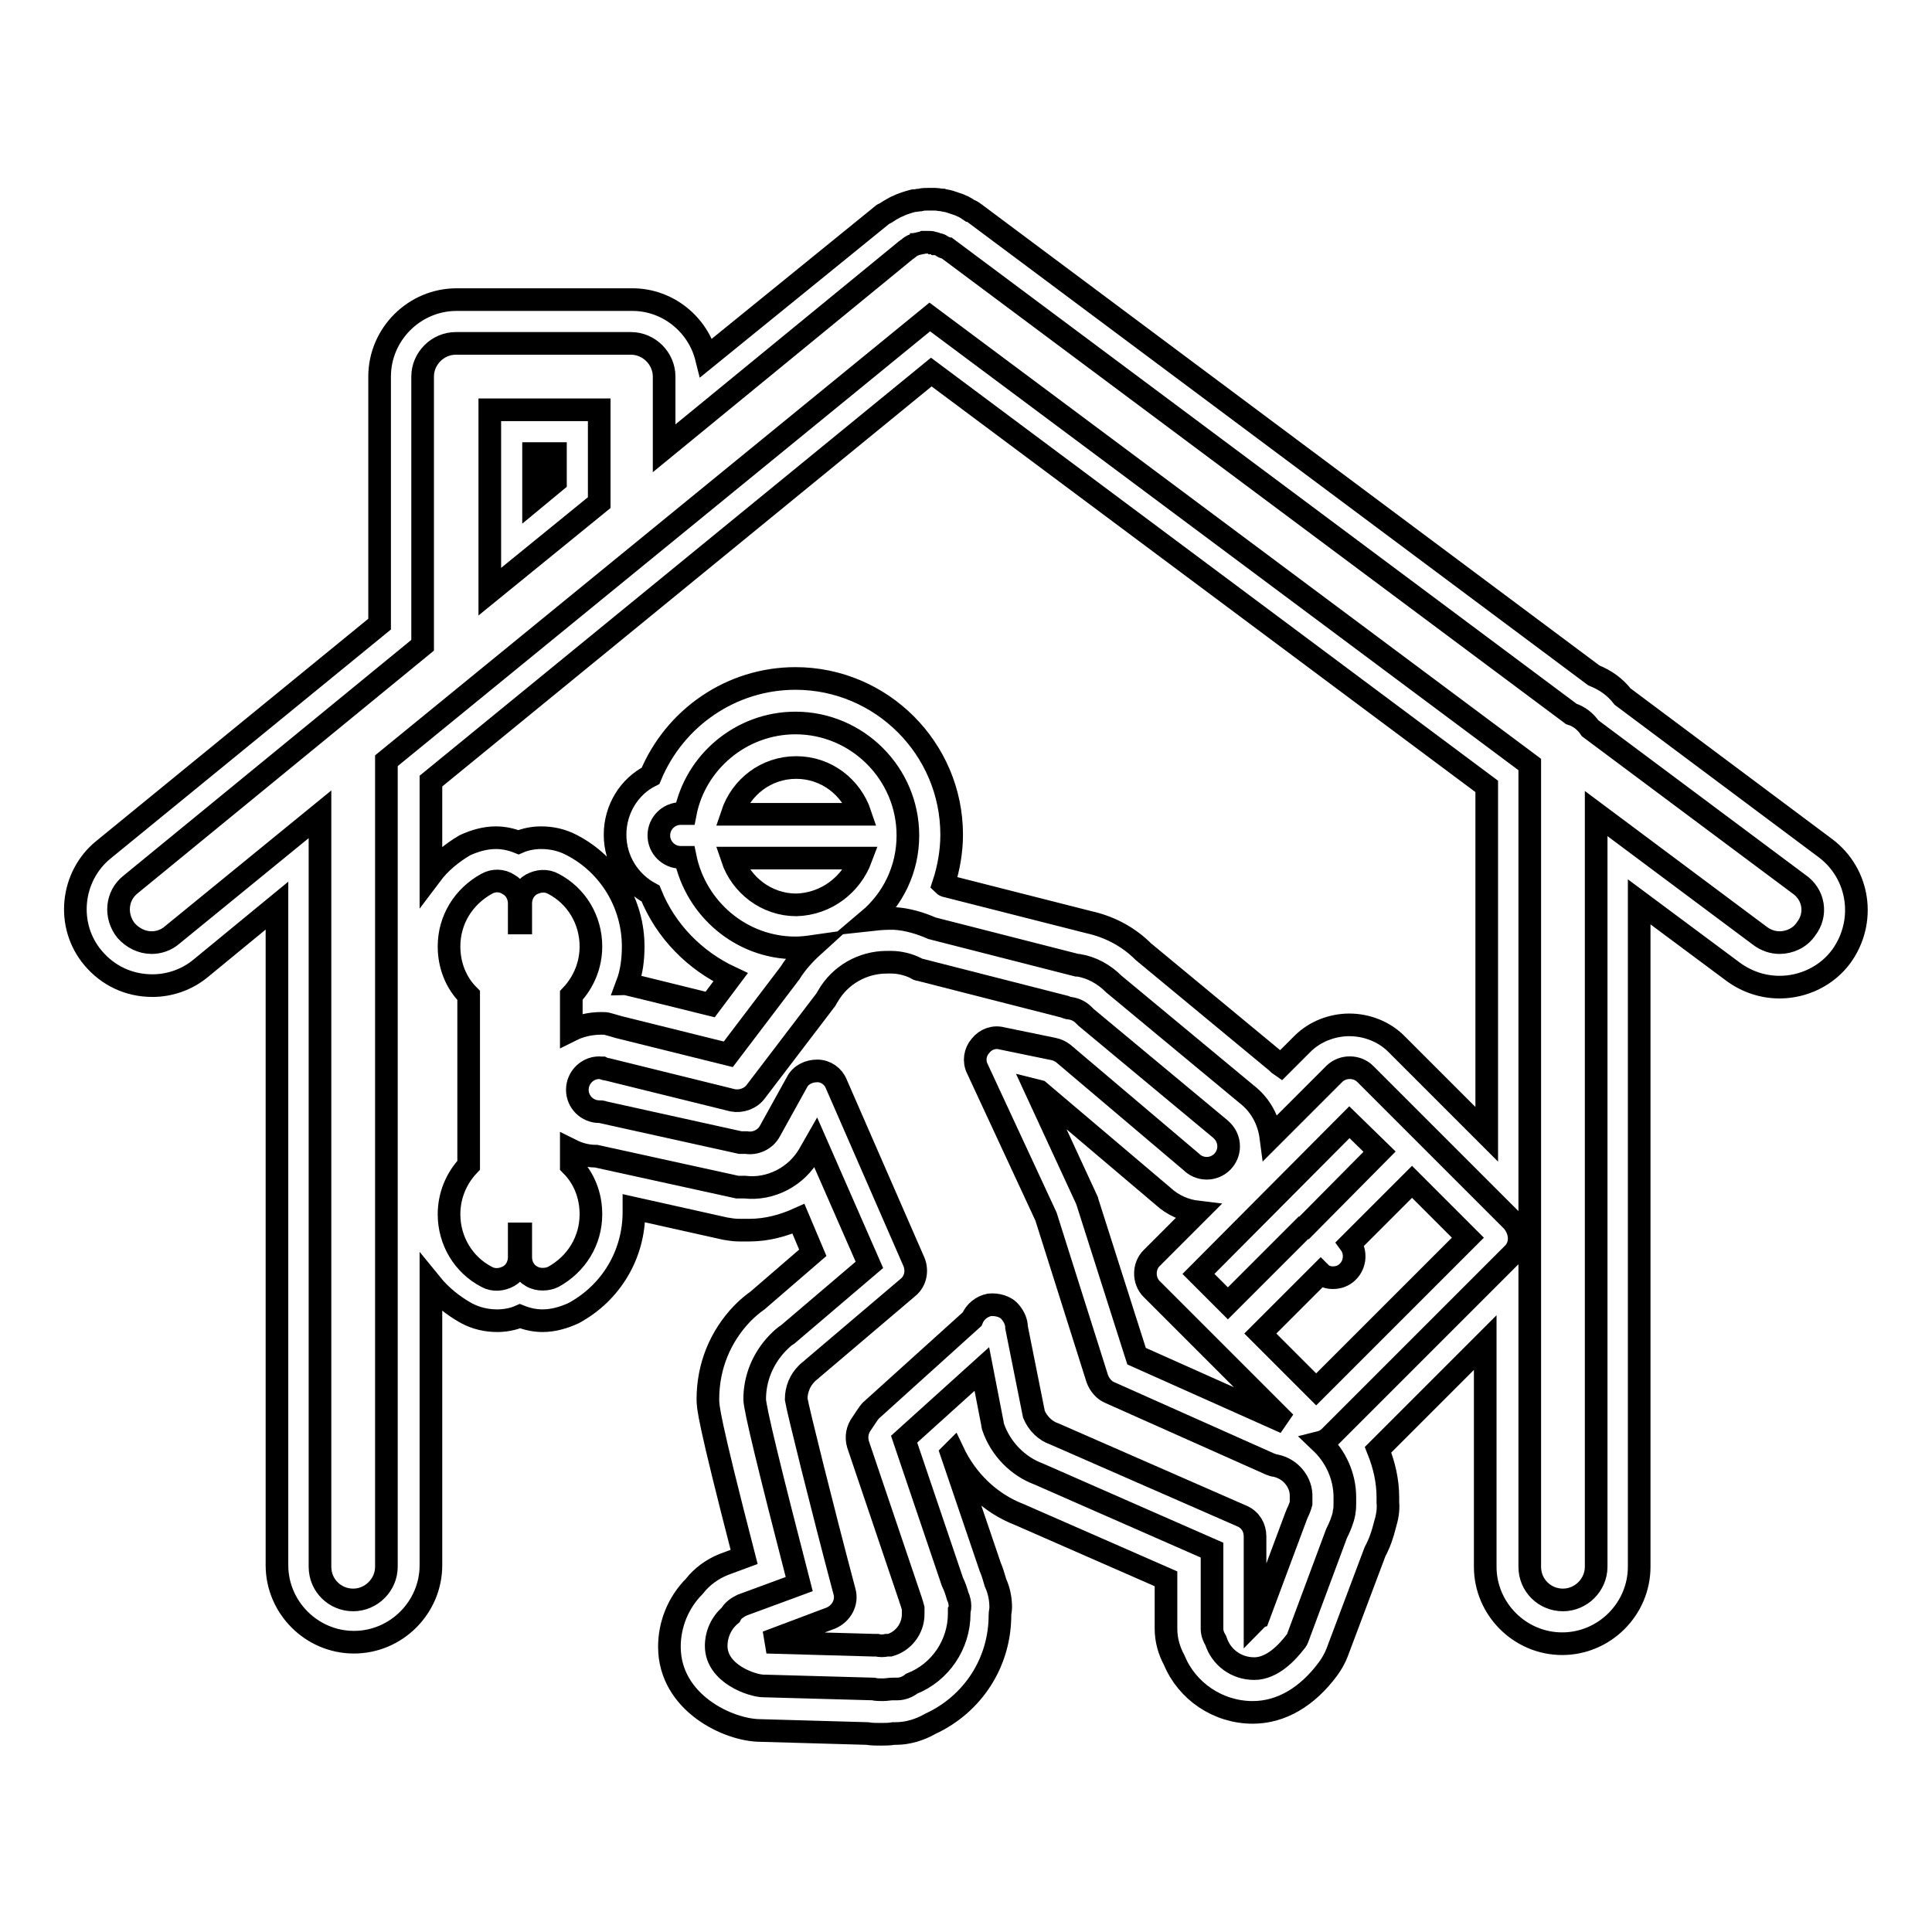 <?xml version="1.0" encoding="utf-8"?>
<!-- Svg Vector Icons : http://www.onlinewebfonts.com/icon -->
<!DOCTYPE svg PUBLIC "-//W3C//DTD SVG 1.1//EN" "http://www.w3.org/Graphics/SVG/1.1/DTD/svg11.dtd">
<svg version="1.1" xmlns="http://www.w3.org/2000/svg" xmlns:xlink="http://www.w3.org/1999/xlink" x="0px" y="0px" viewBox="0 0 256 256" enable-background="new 0 0 256 256" xml:space="preserve">
<g><g><g><g><path stroke-width="3" fill-opacity="0" stroke="#000000"  d="M105.5,101.7c-4,0-7.3,2.6-8.5,6.2H114C112.8,104.3,109.5,101.7,105.5,101.7z"/><path stroke-width="3" fill-opacity="0" stroke="#000000"  d="M114.1,113.7H97c1.2,3.6,4.6,6.2,8.5,6.2C109.5,119.8,112.8,117.2,114.1,113.7z"/><path stroke-width="3" fill-opacity="0" stroke="#000000"  d="M158.7,160.6c-1.7-0.2-3.3-0.9-4.6-2.1l-16.4-13.9l-0.4-0.1L144,159c0,0.1,0.1,0.2,0.1,0.3l6.5,20.4l19.7,8.8l-17.7-17.7c-1.1-1.1-1.1-3,0-4.1L158.7,160.6z"/><path stroke-width="3" fill-opacity="0" stroke="#000000"  d="M162.7 172.7L172.7 162.7 172.7 162.7 172.8 162.7 182.8 152.6 178.8 148.7 158.8 168.8 z"/><path stroke-width="3" fill-opacity="0" stroke="#000000"  d="M169,194.2c-0.2,0-0.4-0.1-0.7-0.2l-21.3-9.5c-0.7-0.3-1.3-1-1.6-1.8l-6.8-21.5l-9.1-19.6c-0.5-1-0.3-2.2,0.4-3c0.7-0.9,1.8-1.3,2.9-1l6.8,1.4c0.5,0.1,0.9,0.3,1.3,0.6l17,14.4c0.4,0.4,1.1,0.8,2,0.8c1.6,0,2.9-1.3,2.9-2.9c0-0.9-0.4-1.7-1.1-2.3l-17.8-14.8c-0.1-0.1-0.2-0.2-0.3-0.3c-0.5-0.5-1.1-0.8-1.8-0.9c-0.2,0-0.5-0.1-0.7-0.2l-19.2-4.9c-0.2,0-0.4-0.1-0.5-0.2c-1-0.5-2.2-0.8-3.3-0.8c0,0,0,0-0.1,0l-0.5,0c-3.2,0-6.2,1.7-7.8,4.5c-0.1,0.2-0.2,0.3-0.3,0.5l-9.3,12.2c-0.7,0.9-1.9,1.3-3,1.1l-16.6-4.1c-0.2,0-0.5-0.1-0.7-0.2c0,0-0.1,0-0.1,0c-1.7-0.2-3.2,1.2-3.2,2.9c0,1.6,1.3,2.9,2.9,2.9c0.2,0,0.4,0,0.6,0.1l18.1,4c0.3,0,0.5,0,0.8,0c1.2,0.2,2.5-0.4,3.1-1.5l3.6-6.5c0.5-1,1.6-1.5,2.7-1.5c1.1,0,2.1,0.7,2.5,1.7l10.3,23.6c0.5,1.2,0.2,2.6-0.8,3.4l-12.6,10.7c-0.3,0.3-0.5,0.4-0.7,0.6c0,0,0,0-0.1,0.1c-0.9,0.9-1.4,2.1-1.4,3.4c0.2,1.3,3.4,14.2,6.4,25.5c0.4,1.4-0.4,2.9-1.8,3.5l-8.5,3.2l14.2,0.4c0.1,0,0.2,0,0.4,0c0.4,0.1,0.9,0.1,1.3,0c0.1,0,0.1,0,0.2,0c0.1,0,0.1,0,0.2,0c1.8-0.5,3.1-2.2,3.1-4.1c0-0.2,0-0.4,0-0.6c0,0,0-0.1,0-0.1c0,0,0,0,0-0.1c-0.1-0.4-0.2-0.7-0.3-1c0-0.1-0.1-0.2-0.1-0.3l-6.9-20.4c-0.3-1-0.1-2,0.5-2.8c0.2-0.3,0.4-0.6,0.6-0.9c0.2-0.3,0.4-0.6,0.6-0.8l13.4-12.1c0.4-1,1.3-1.7,2.3-1.9c1-0.1,2.2,0.2,2.8,1c0.5,0.6,0.8,1.3,0.8,2l2.3,11.5c0.5,1.2,1.5,2.2,2.7,2.6l24.9,10.9c1.1,0.5,1.7,1.5,1.7,2.7v11.2l0,0c0.1-0.1,0.2-0.3,0.4-0.4l5-13.4c0.1-0.2,0.1-0.3,0.2-0.5c0.2-0.4,0.4-0.9,0.5-1.3c0,0,0,0,0-0.1c0,0,0-0.1,0-0.1c0-0.2,0-0.4,0-0.6C172.5,196.4,171,194.6,169,194.2z"/><path stroke-width="3" fill-opacity="0" stroke="#000000"  d="M64.9,78.4l14.5-11.8V54.3H64.9V78.4z M70.7,60.1h2.9v3.7l-2.9,2.4V60.1z"/><path stroke-width="3" fill-opacity="0" stroke="#000000"  d="M241.9,112.4L215,92.3c-1-1.3-2.3-2.2-3.8-2.8l-82-61.2c-0.3-0.2-0.5-0.4-0.7-0.4c-0.3-0.2-0.6-0.4-0.8-0.5c-0.3-0.1-0.6-0.3-1-0.4c-0.3-0.1-0.6-0.2-0.9-0.3c-0.3-0.1-0.6-0.1-0.9-0.2c-0.3,0-0.7-0.1-1-0.1c-0.2,0-0.4,0-0.6,0h-0.4c-0.3,0-0.6,0-1,0.1c-0.3,0-0.5,0.1-0.9,0.1c-0.4,0.1-0.7,0.2-1,0.3c-0.3,0.1-0.6,0.2-1,0.4c-0.3,0.1-0.6,0.3-0.8,0.4s-0.5,0.3-0.8,0.5l-0.4,0.2L93.6,47.4c-1.1-4.4-5.1-7.7-9.8-7.7H60.5c-5.6,0-10.2,4.6-10.2,10.2v32.8l-36.6,29.9c-4.3,3.5-5,10-1.4,14.3c2,2.4,4.8,3.7,7.9,3.7c2.3,0,4.6-0.8,6.4-2.3l10.1-8.3v87.4c0,5.6,4.6,10.2,10.2,10.2c5.6,0,10.2-4.6,10.2-10.2v-37.3c1.3,1.6,2.9,2.9,4.7,3.9c1.3,0.7,2.7,1,4.1,1c1,0,2.1-0.2,3-0.6c1,0.4,2,0.6,3,0.6c1.4,0,2.8-0.4,4.1-1c5-2.7,8-7.8,8-13.4c0-0.2,0-0.4,0-0.5l12.1,2.7c0.6,0.1,1.2,0.2,1.8,0.2c0.2,0,0.3,0,0.5,0c0.3,0,0.6,0,0.9,0c2.3,0,4.5-0.6,6.5-1.5l1.9,4.5l-7.3,6.3c-0.7,0.5-1.3,1-2,1.7c-3,3.1-4.6,7.1-4.6,11.4c0,1,0,2.3,4.8,20.9l-2.7,1c-1.5,0.6-2.9,1.6-3.9,2.9c-2.1,2.1-3.3,5-3.3,8c0,7.4,7.8,11.1,12.1,11.1l14.1,0.4c0.6,0.1,1.2,0.1,1.8,0.1c0.6,0,1.1,0,1.7-0.1h0.3c1.6,0,3.2-0.5,4.6-1.3c5.6-2.6,9.2-8.1,9.2-14.4c0-0.3,0.1-0.7,0.1-1c0-1.1-0.2-2.2-0.7-3.3c-0.2-0.7-0.4-1.4-0.7-2.1l-5.1-15l0.2-0.2c1.8,3.8,4.9,6.8,8.8,8.3l19.4,8.5v6.6c0,1.5,0.4,2.9,1.1,4.2c1.7,4.1,5.8,6.9,10.4,6.9c3.7,0,7.2-2,10-5.8c0.5-0.7,0.9-1.4,1.2-2.2l5-13.3c0.6-1.1,1-2.3,1.3-3.5c0.3-1,0.5-2,0.4-3c0-0.2,0-0.5,0-0.7c0-2.2-0.5-4.3-1.3-6.3l14.2-14.2v29.7c0,5.6,4.6,10.2,10.2,10.2c5.6,0,10.2-4.6,10.2-10.2v-88.1l12.5,9.3c1.8,1.3,3.9,2,6.1,2c3.2,0,6.3-1.5,8.2-4.1C247.3,122.1,246.4,115.8,241.9,112.4z M57.1,115.9v-12.4l66.3-54.2l73.6,54.9v46.1l-12-12c-1.6-1.6-3.9-2.5-6.2-2.5c-2.3,0-4.6,0.9-6.2,2.5l-2.9,2.9c-0.3-0.2-0.5-0.5-0.8-0.7l-17.4-14.4c-2-2-4.5-3.3-7.2-3.9l-18.9-4.8c-0.1,0-0.3-0.1-0.4-0.2c0.7-2.1,1.1-4.4,1.1-6.6c0-11.4-9.3-20.7-20.7-20.7c-8.5,0-16,5.2-19.2,12.9c-2.8,1.4-4.7,4.4-4.7,7.8c0,3.4,1.9,6.3,4.7,7.8c2,5,5.9,8.9,10.6,11.1l-2.7,3.6c0,0-10.9-2.7-11-2.7c0.6-1.6,0.8-3.3,0.8-5c0-5.6-3.1-10.8-8.1-13.4c-1.3-0.7-2.7-1-4.1-1c-1,0-2.1,0.2-3,0.6c-1-0.4-2-0.6-3-0.6c-1.4,0-2.8,0.4-4.1,1C59.9,113,58.3,114.3,57.1,115.9z M200.4,166.2l-24.2,24.2c-0.3,0.3-0.8,0.6-1.2,0.7c2,1.9,3.2,4.5,3.2,7.3c0,0.2,0,0.5,0,0.7c0,0.4,0,0.9-0.1,1.3l0,0.1c-0.2,1-0.6,1.9-1,2.7l-5.1,13.7c-0.1,0.3-0.2,0.5-0.4,0.7c-1,1.3-3,3.5-5.4,3.5c-2.4,0-4.4-1.5-5.1-3.7c-0.3-0.5-0.5-1-0.5-1.6v-10.4l-23-10.1c-2.7-1-5-3.3-6-6.2c0-0.1-0.1-0.3-0.1-0.5l-1.4-7.2l-10.3,9.3c0,0,0,0,0,0l6.4,18.9c0.3,0.6,0.5,1.2,0.7,1.9c0.2,0.4,0.3,0.9,0.3,1.3c0,0.2,0,0.4-0.1,0.6c0,0.1,0,0.2,0,0.4c0,4.1-2.5,7.8-6.3,9.3c-0.5,0.4-1.2,0.7-1.9,0.7h0h-0.6c-0.4,0-0.9,0.1-1.3,0.1s-0.9,0-1.3-0.1l-14.4-0.4c0,0-0.1,0-0.1,0c-1.5,0-6.3-1.6-6.3-5.3c0-1.6,0.7-3.1,1.9-4.1c0.3-0.6,0.9-1,1.5-1.3l7.6-2.8c-3.9-15.1-5.9-23.3-5.9-24.5c0-2.8,1.1-5.4,3-7.4c0,0,0.1-0.1,0.1-0.1c0.4-0.4,0.8-0.8,1.3-1.1l10.8-9.2l-7.1-16.2l-0.8,1.4c-1.7,3.1-5.2,4.9-8.6,4.5c-0.3,0-0.7,0-1,0L79,153.2c-1.2,0-2.3-0.3-3.3-0.8v2c1.7,1.7,2.6,4,2.6,6.5c0,3.5-1.9,6.6-5,8.3c-0.4,0.2-0.9,0.3-1.4,0.3c-0.5,0-1-0.1-1.5-0.4c-0.9-0.5-1.4-1.5-1.4-2.5v-3.1h-0.2v3.1c0,1-0.5,2-1.4,2.5c-0.9,0.5-2,0.6-2.9,0.1c-3.1-1.6-5-4.8-5-8.3c0-2.4,0.9-4.7,2.6-6.5v-22.5c-1.7-1.7-2.6-4-2.6-6.5c0-3.5,1.9-6.6,5-8.3c0.9-0.5,2-0.5,2.9,0.1c0.9,0.5,1.4,1.5,1.4,2.5v2.6H69v-2.6c0-1,0.5-2,1.4-2.5c0.9-0.5,2-0.6,2.9-0.1c3.1,1.6,5,4.8,5,8.3c0,2.4-0.9,4.7-2.6,6.5v4.6c1.2-0.6,2.6-0.9,4-0.9c0.3,0,0.6,0,0.9,0.1c0,0,1.1,0.3,1.4,0.4l14.5,3.6l8.2-10.8c0.8-1.3,1.9-2.5,3-3.5c-0.7,0.1-1.5,0.2-2.3,0.2c-7.2,0-13.2-5.2-14.6-12h-0.6c-1.6,0-2.9-1.3-2.9-2.9c0-1.6,1.3-2.9,2.9-2.9h0.6c1.3-6.8,7.4-12,14.6-12c8.2,0,14.9,6.7,14.9,14.9c0,4.5-2,8.5-5.2,11.2c0.9-0.1,1.9-0.2,2.8-0.2c0.2,0,0.4,0,0.6,0c1.7,0.1,3.4,0.6,5,1.3l19.2,4.9c0,0,0.1,0,0.2,0c1.8,0.3,3.4,1.2,4.7,2.5l17.6,14.6c1.8,1.4,2.9,3.4,3.2,5.7l8.4-8.4c1.1-1.1,3-1.1,4.1,0l8,8l0,0l0,0l11.5,11.5C201.6,163.2,201.6,165.1,200.4,166.2z M239.3,123.1c-0.8,1.2-2.2,1.8-3.5,1.8c-0.9,0-1.8-0.3-2.6-0.9l-21.7-16.2v99.8c0,2.4-2,4.4-4.4,4.4s-4.4-1.9-4.4-4.4V101.3L123.2,42l-72,58.8v106.8c0,2.4-2,4.4-4.4,4.4s-4.4-1.9-4.4-4.4v-99.7l-19.6,16c-0.8,0.7-1.8,1-2.7,1c-1.3,0-2.5-0.6-3.4-1.6c-1.5-1.9-1.3-4.6,0.6-6.1l38.7-31.7V49.9c0-2.4,2-4.4,4.4-4.4h23.2c2.4,0,4.4,2,4.4,4.4v9.5l32.1-26.3c0.1-0.1,0.2-0.1,0.3-0.2c0.1-0.1,0.2-0.2,0.4-0.3c0.1-0.1,0.3-0.1,0.4-0.2c0.1,0,0.2-0.1,0.4-0.1c0.1,0,0.3-0.1,0.4-0.1c0.1,0,0.2,0,0.4-0.1c0.1,0,0.3,0,0.4,0c0.1,0,0.3,0,0.4,0c0.1,0,0.3,0,0.4,0.1c0.1,0,0.3,0,0.4,0.1c0.1,0,0.3,0.1,0.4,0.1c0.1,0,0.3,0.1,0.4,0.2c0.1,0.1,0.3,0.2,0.4,0.2c0.1,0,0.2,0.1,0.3,0.1l82.7,61.7c1,0.3,1.9,1,2.5,1.9l27.6,20.6C240.4,118.5,240.8,121.2,239.3,123.1z"/><path stroke-width="3" fill-opacity="0" stroke="#000000"  d="M178.9,164.8c0.8,1.1,0.7,2.7-0.3,3.7c-0.6,0.6-1.3,0.8-2,0.8c-0.6,0-1.2-0.2-1.6-0.6l-8,8l7.4,7.4l20.1-20.1l-7.4-7.4L178.9,164.8z"/></g></g><g></g><g></g><g></g><g></g><g></g><g></g><g></g><g></g><g></g><g></g><g></g><g></g><g></g><g></g><g></g></g></g>
</svg>